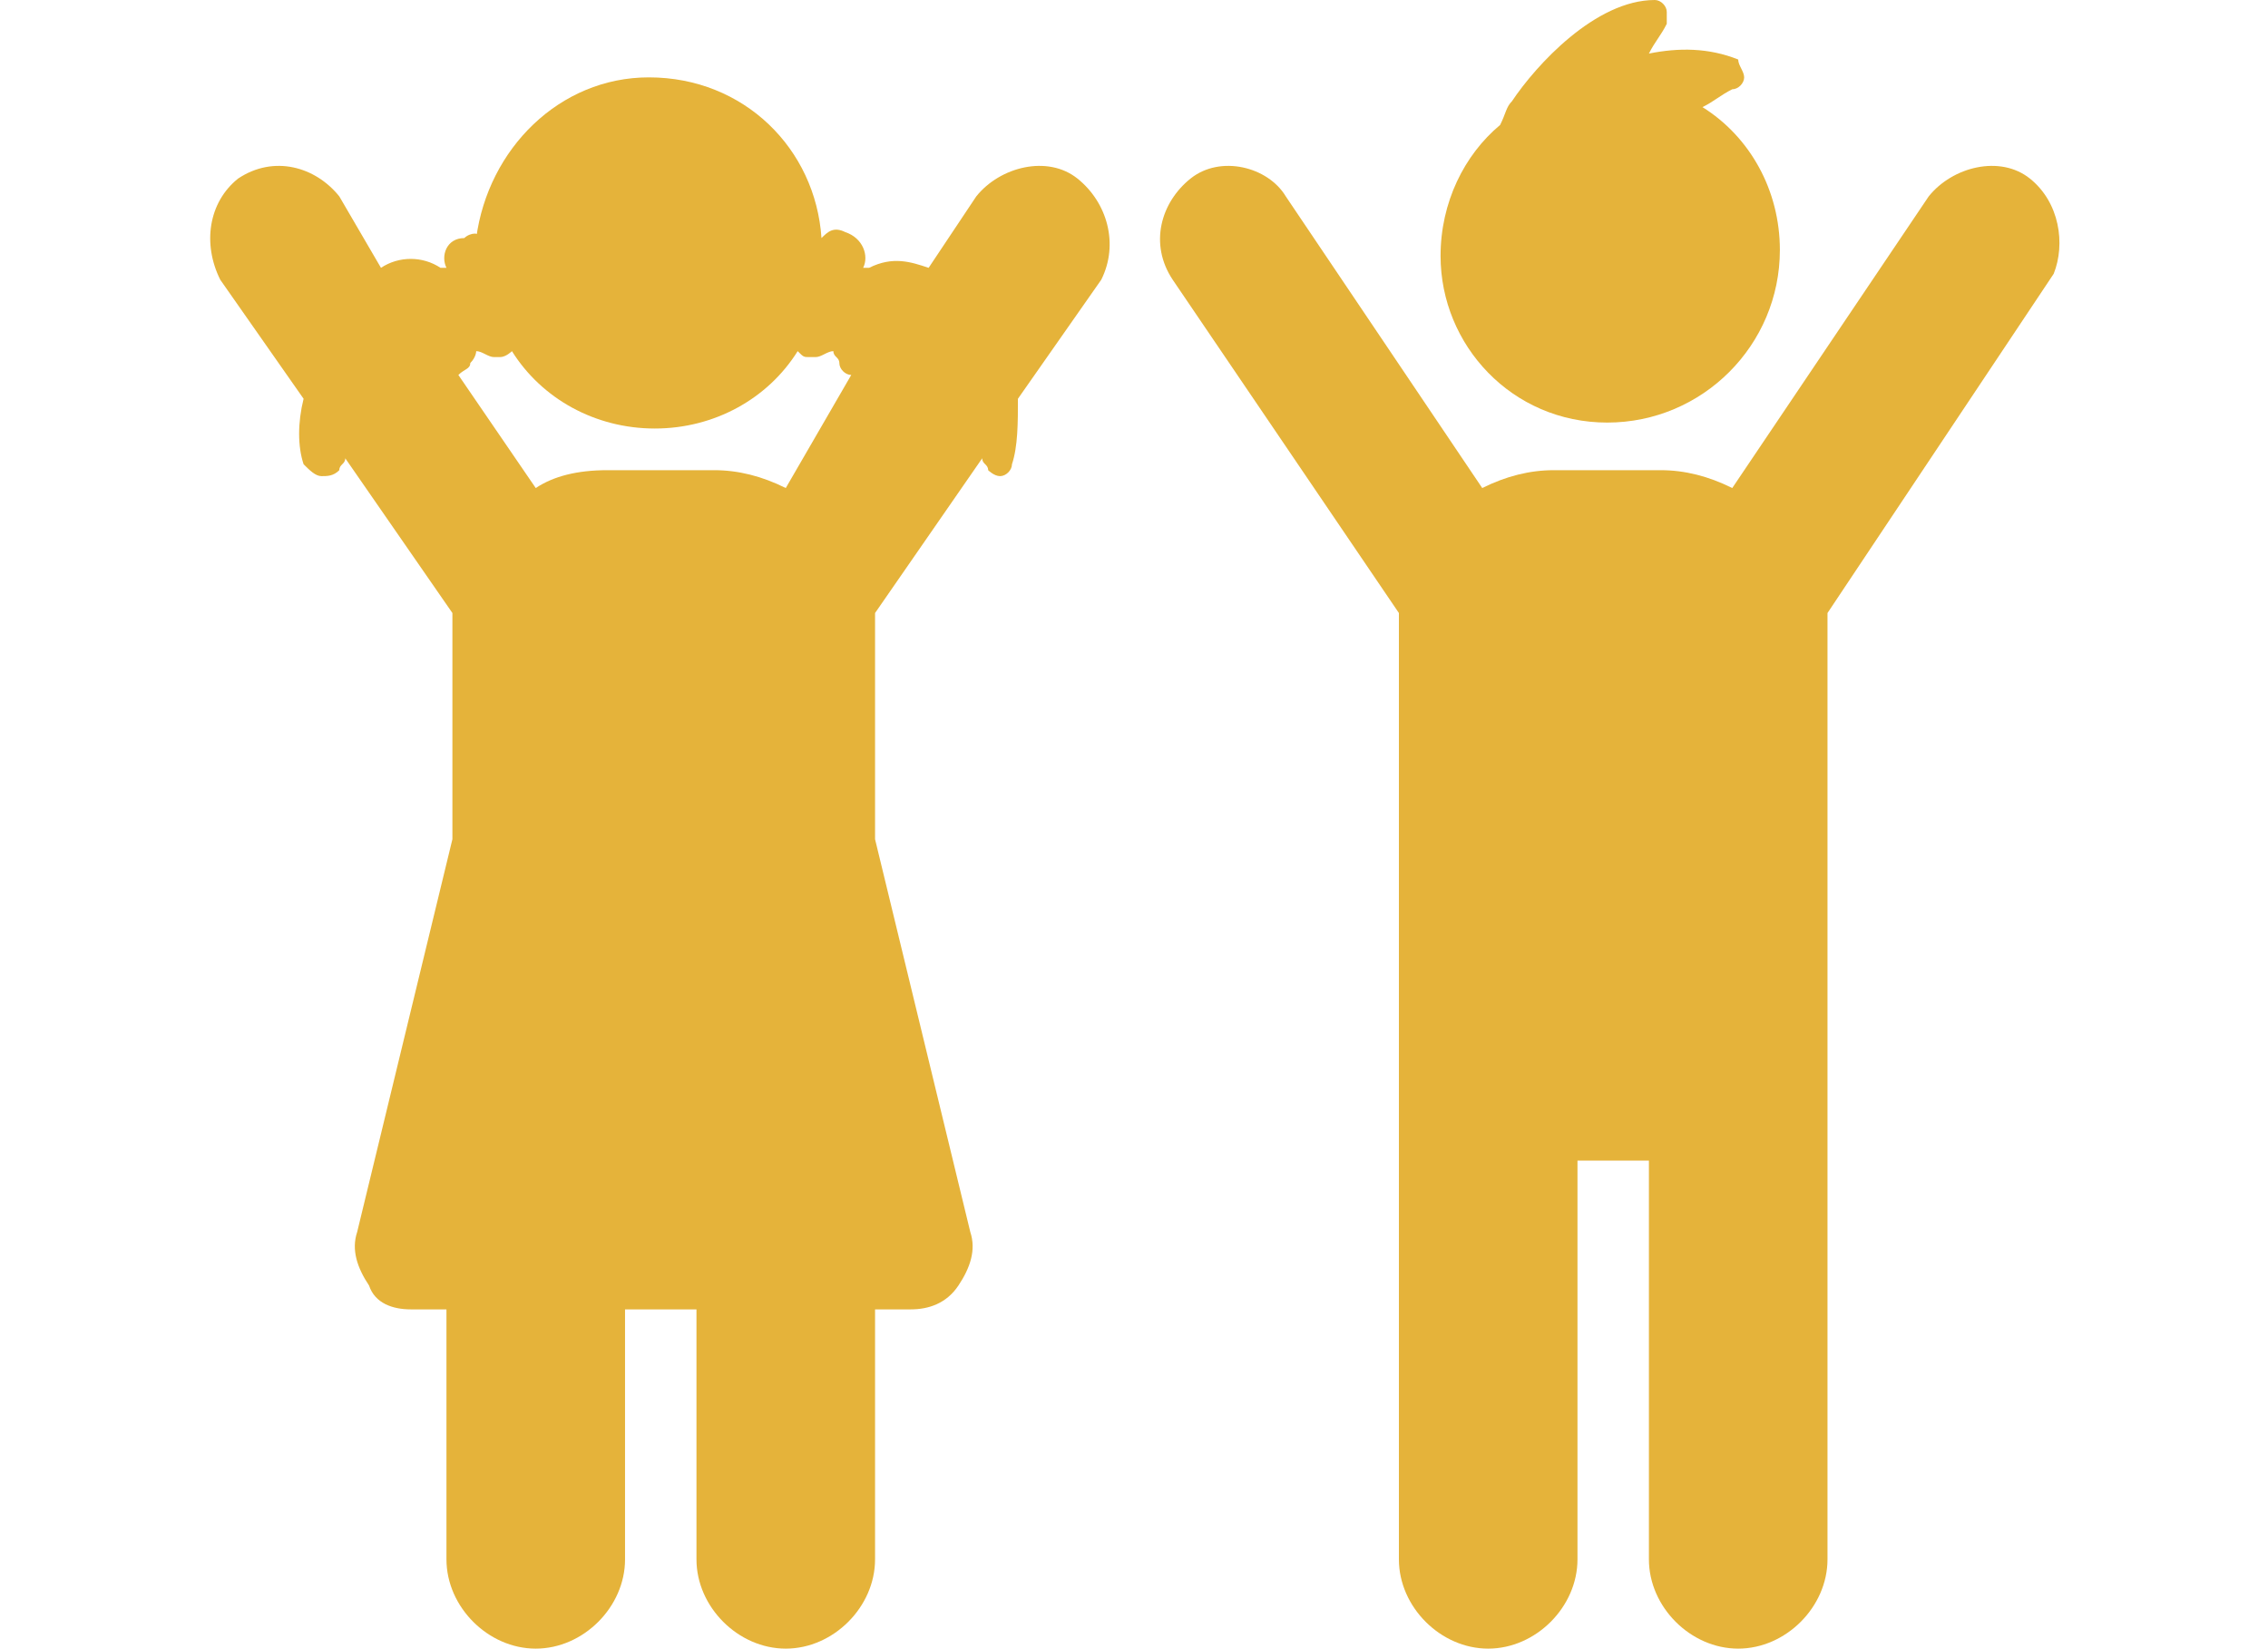 <?xml version="1.0" encoding="utf-8"?>
<!-- Generator: Adobe Illustrator 25.4.1, SVG Export Plug-In . SVG Version: 6.00 Build 0)  -->
<svg version="1.1" id="Capa_1" xmlns="http://www.w3.org/2000/svg" xmlns:xlink="http://www.w3.org/1999/xlink" x="0px" y="0px"
	 viewBox="0 0 38.1 27.7" style="enable-background:new 0 0 38.1 27.7;" xml:space="preserve">
<style type="text/css">
	.st0{fill:#E5B33A;}
</style>
<g>
	<path class="st0" d="M34.1,3c-0.5-0.4-1.3-0.2-1.7,0.3l-3.3,4.9c-0.4-0.2-0.8-0.3-1.2-0.3h-1.8c-0.4,0-0.8,0.1-1.2,0.3l-3.3-4.9
		C21.3,2.8,20.5,2.6,20,3c-0.5,0.4-0.7,1.1-0.3,1.7l3.8,5.6c0,0.2,0,15.9,0,15.9c0,0.8,0.7,1.5,1.5,1.5c0.8,0,1.5-0.7,1.5-1.5v-6.7
		h1.2v6.7c0,0.8,0.7,1.5,1.5,1.5c0.8,0,1.5-0.7,1.5-1.5c0-5.8,0-15.6,0-15.9l3.8-5.7C34.7,4.1,34.6,3.4,34.1,3z"/>
	<path class="st0" d="M27,7.1c1.6,0,2.9-1.3,2.9-2.9c0-1-0.5-1.9-1.3-2.4c0.2-0.1,0.3-0.2,0.5-0.3c0.1,0,0.2-0.1,0.2-0.2
		c0-0.1-0.1-0.2-0.1-0.3c-0.5-0.2-1-0.2-1.5-0.1c0.1-0.2,0.2-0.3,0.3-0.5C28,0.4,28,0.2,28,0.2C28,0.1,27.9,0,27.8,0
		c-1,0-2,1.1-2.4,1.7c-0.1,0.1-0.1,0.2-0.2,0.4c-0.6,0.5-1,1.3-1,2.2C24.2,5.8,25.4,7.1,27,7.1z"/>
	<path class="st0" d="M18.1,3c-0.5-0.4-1.3-0.2-1.7,0.3l-0.8,1.2c-0.3-0.1-0.6-0.2-1,0c0,0,0,0-0.1,0l0,0c0.1-0.2,0-0.5-0.3-0.6
		c-0.2-0.1-0.3,0-0.4,0.1c-0.1-1.5-1.3-2.7-2.9-2.7c-1.5,0-2.7,1.2-2.9,2.7C8.1,3.9,7.9,3.9,7.8,4C7.5,4,7.4,4.3,7.5,4.5l0,0
		c0,0,0,0-0.1,0c-0.3-0.2-0.7-0.2-1,0L5.7,3.3C5.3,2.8,4.6,2.6,4,3C3.5,3.4,3.4,4.1,3.7,4.7l1.4,2C5,7.1,5,7.5,5.1,7.8
		C5.2,7.9,5.3,8,5.4,8c0.1,0,0.2,0,0.3-0.1c0-0.1,0.1-0.1,0.1-0.2l1.8,2.6c0,0.2,0,0,0,3.8l-1.6,6.6c-0.1,0.3,0,0.6,0.2,0.9
		C6.3,21.9,6.6,22,6.9,22h0.6v4.2c0,0.8,0.7,1.5,1.5,1.5s1.5-0.7,1.5-1.5V22h1.2v4.2c0,0.8,0.7,1.5,1.5,1.5s1.5-0.7,1.5-1.5V22h0.6
		c0.3,0,0.6-0.1,0.8-0.4c0.2-0.3,0.3-0.6,0.2-0.9l-1.6-6.6h0c0-3.8,0-3.6,0-3.8l1.8-2.6c0,0.1,0.1,0.1,0.1,0.2
		C16.6,7.9,16.7,8,16.8,8C16.9,8,17,7.9,17,7.8c0.1-0.3,0.1-0.7,0.1-1.1l1.4-2C18.8,4.1,18.6,3.4,18.1,3z M13.2,8.2
		C12.8,8,12.4,7.9,12,7.9h-1.8C9.7,7.9,9.3,8,9,8.2L7.7,6.3c0.1-0.1,0.2-0.1,0.2-0.2C8,6,8,5.9,8,5.9C8.1,5.9,8.2,6,8.3,6
		c0,0,0.1,0,0.1,0c0.1,0,0.2-0.1,0.2-0.1c0.5,0.8,1.4,1.3,2.4,1.3s1.9-0.5,2.4-1.3c0.1,0.1,0.1,0.1,0.2,0.1c0,0,0.1,0,0.1,0
		c0.1,0,0.2-0.1,0.3-0.1c0,0.1,0.1,0.1,0.1,0.2c0,0.1,0.1,0.2,0.2,0.2L13.2,8.2z"/>
</g>
</svg>
